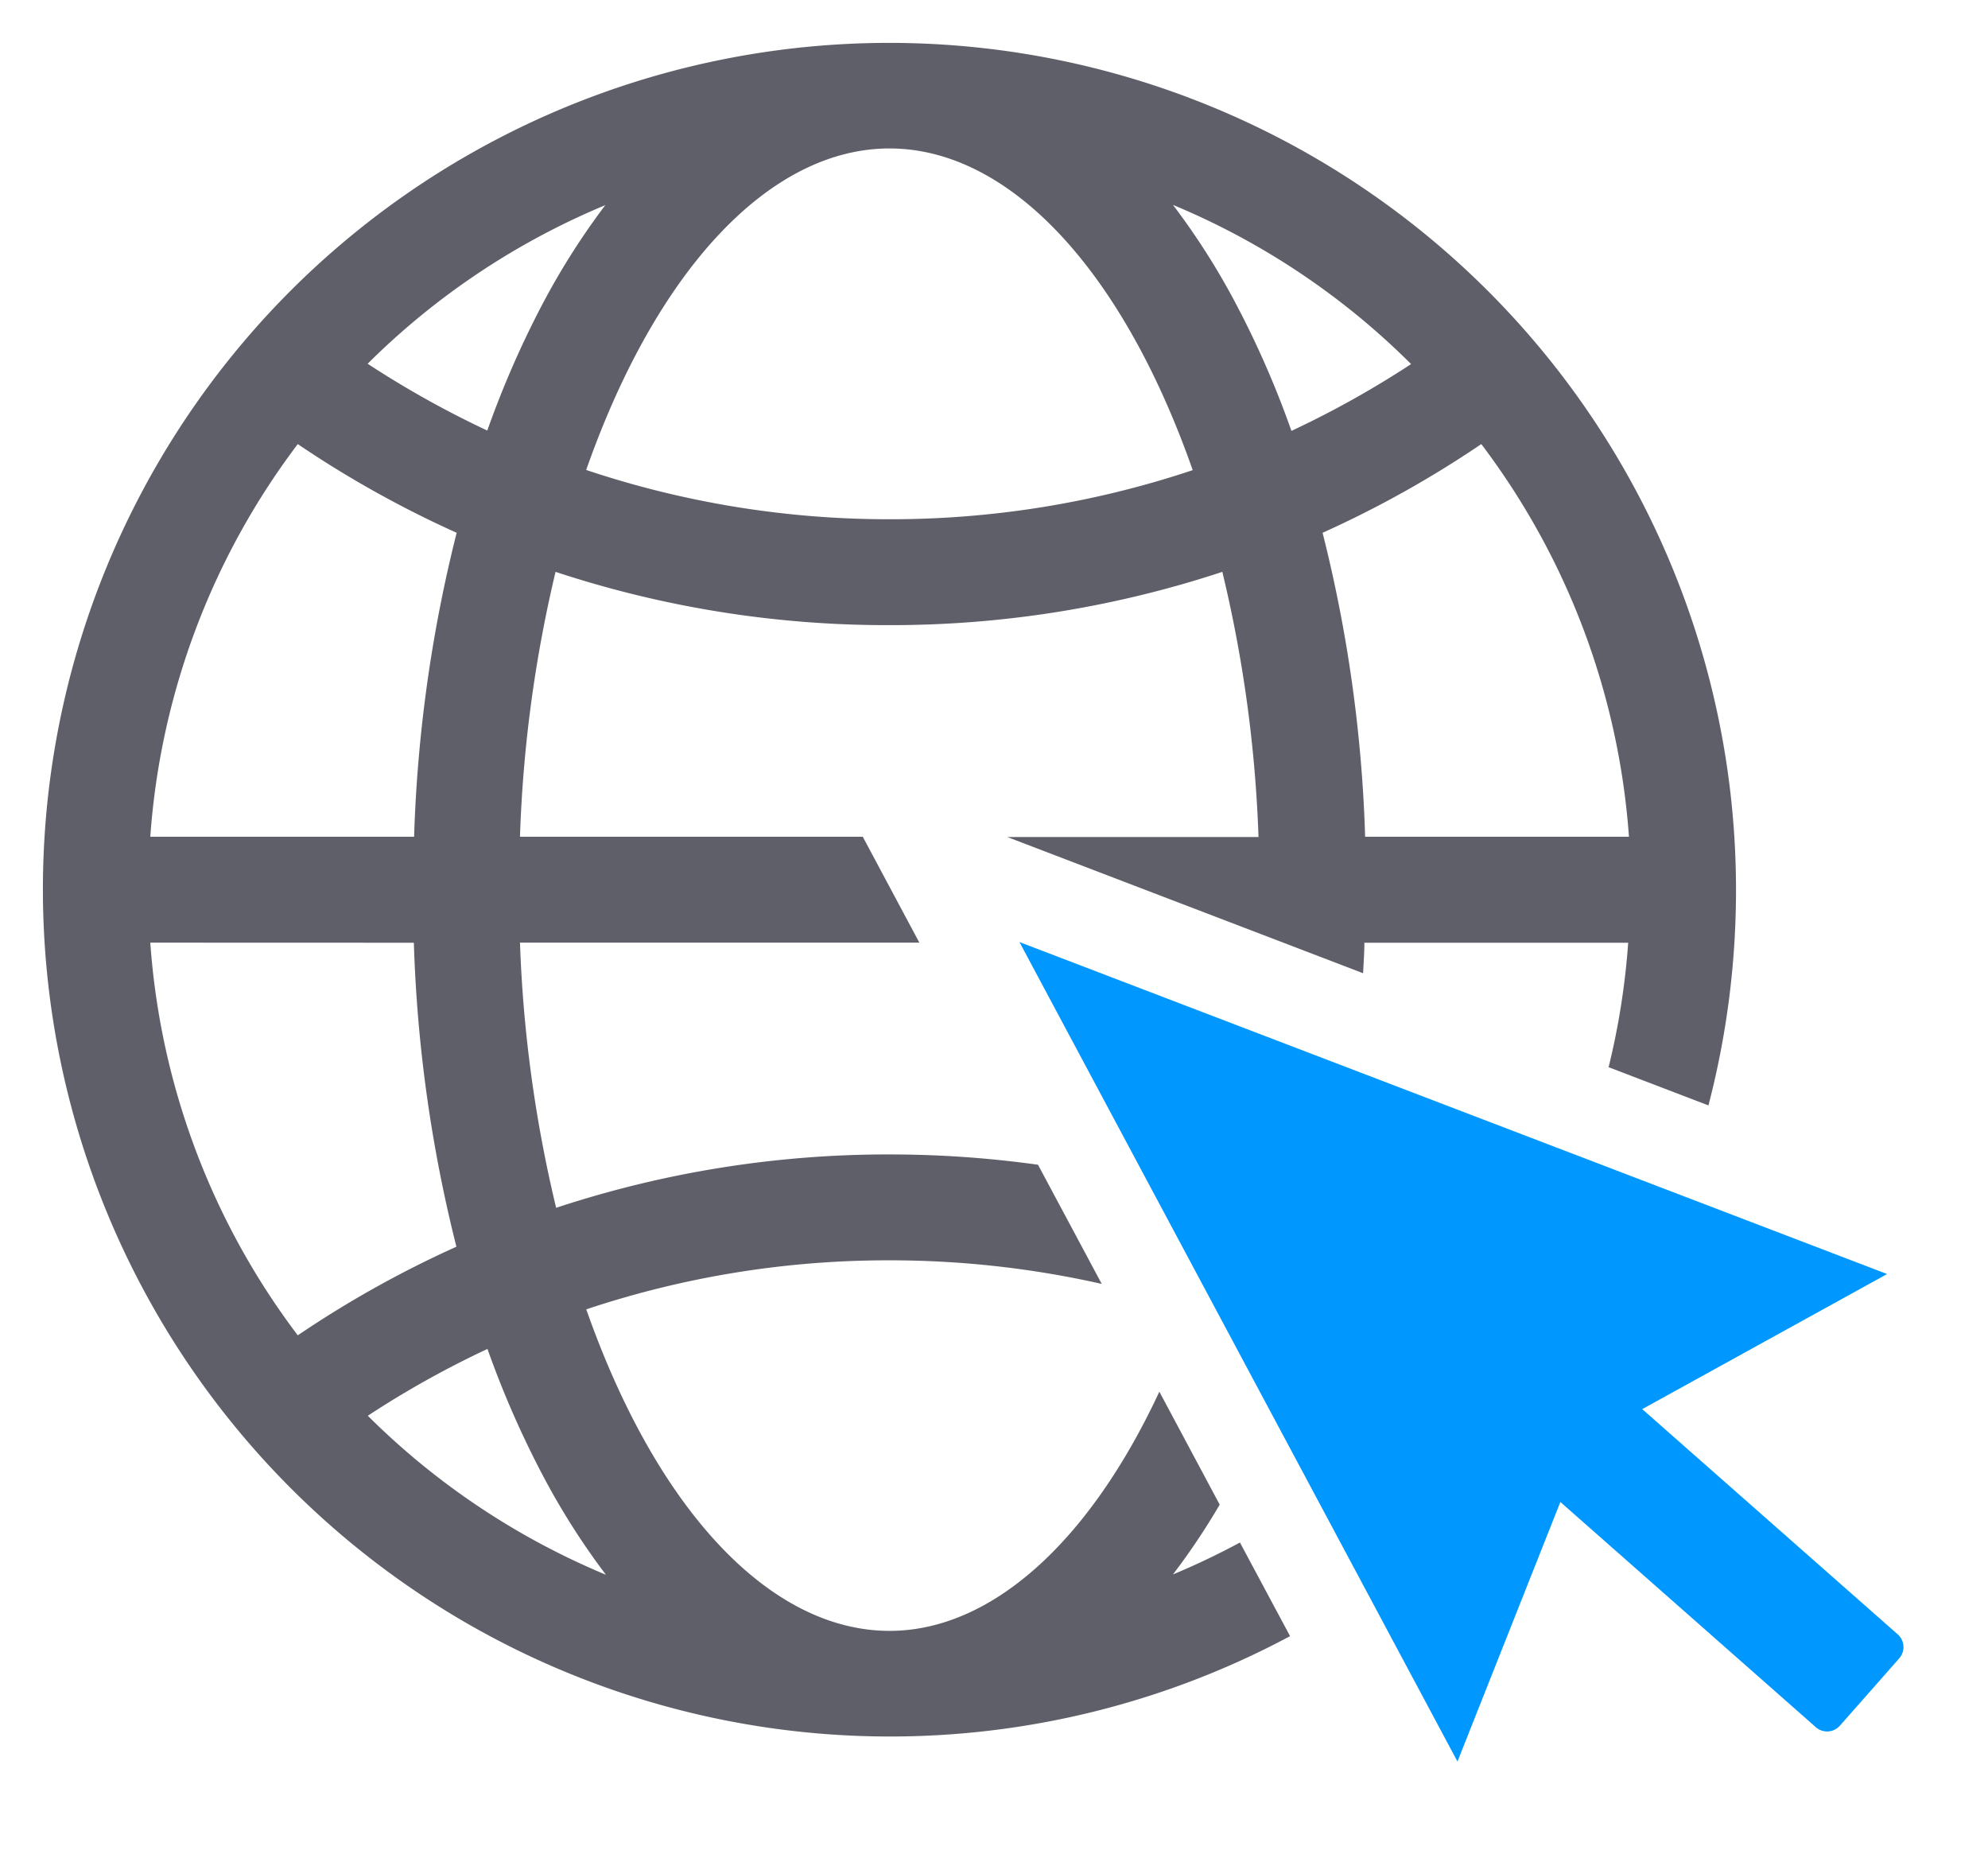 <svg xmlns="http://www.w3.org/2000/svg" width="23.36" height="21.877" viewBox="0 0 23.36 21.877"><g transform="translate(-1315.613 -663.614)"><g transform="translate(1316.112 664.114)"><path d="M9.953,19.9A9.952,9.952,0,0,1,2.916,2.915,9.951,9.951,0,0,1,19.9,9.952a10.025,10.025,0,0,1-.324,2.534l-1.173-.449a8.7,8.7,0,0,0,.23-1.462h-3.1c0,.118-.009.238-.015.358l-4.181-1.6h2.952a15.543,15.543,0,0,0-.425-3.115,12.428,12.428,0,0,1-3.917.626,12.43,12.43,0,0,1-3.918-.626A15.609,15.609,0,0,0,5.611,9.33H9.639l.665,1.244H5.611a15.61,15.61,0,0,0,.425,3.115,12.44,12.44,0,0,1,3.918-.627,12.657,12.657,0,0,1,1.744.121l.749,1.4a11.309,11.309,0,0,0-2.493-.277,11.191,11.191,0,0,0-3.564.576c.831,2.365,2.163,3.777,3.564,3.777,1.182,0,2.338-1.024,3.17-2.81l.709,1.327a8.06,8.06,0,0,1-.549.82c.261-.109.526-.234.787-.375l.589,1.1A9.959,9.959,0,0,1,9.953,19.9ZM5.229,15.347a11.221,11.221,0,0,0-1.406.785A8.708,8.708,0,0,0,6.621,18a8.494,8.494,0,0,1-.736-1.156A11.279,11.279,0,0,1,5.229,15.347ZM1.267,10.574A8.653,8.653,0,0,0,3,15.187a12.477,12.477,0,0,1,1.864-1.041,16.678,16.678,0,0,1-.5-3.571Zm15.64-5.857a12.406,12.406,0,0,1-1.865,1.042,16.617,16.617,0,0,1,.5,3.571h3.1A8.666,8.666,0,0,0,16.907,4.717ZM3,4.717A8.659,8.659,0,0,0,1.267,9.33h3.1a16.676,16.676,0,0,1,.5-3.571A12.4,12.4,0,0,1,3,4.717ZM9.953,1.244c-1.4,0-2.733,1.412-3.564,3.777A11.193,11.193,0,0,0,9.953,5.6a11.189,11.189,0,0,0,3.563-.577C12.685,2.656,11.354,1.244,9.953,1.244Zm3.331.663a8.393,8.393,0,0,1,.736,1.155,11.057,11.057,0,0,1,.656,1.5,11.273,11.273,0,0,0,1.406-.785A8.682,8.682,0,0,0,13.284,1.907Zm-6.663,0a8.694,8.694,0,0,0-2.8,1.866,11.344,11.344,0,0,0,1.406.785,11.293,11.293,0,0,1,.656-1.5,8.485,8.485,0,0,1,.736-1.155Z" transform="translate(0 0)" fill="#5f5f69" stroke="rgba(0,0,0,0)" stroke-width="1"/><path d="M680.669,669.611l-10.195-3.9,5.147,9.627,1.209-3.049,3,2.644a.2.2,0,0,0,.286-.018l.346-.392,0,0,.348-.395a.2.2,0,0,0-.018-.286l-3-2.644Z" transform="translate(-658.994 -655.144)" fill="#0097ff" stroke="rgba(0,0,0,0)" stroke-width="1"/></g></g></svg>
